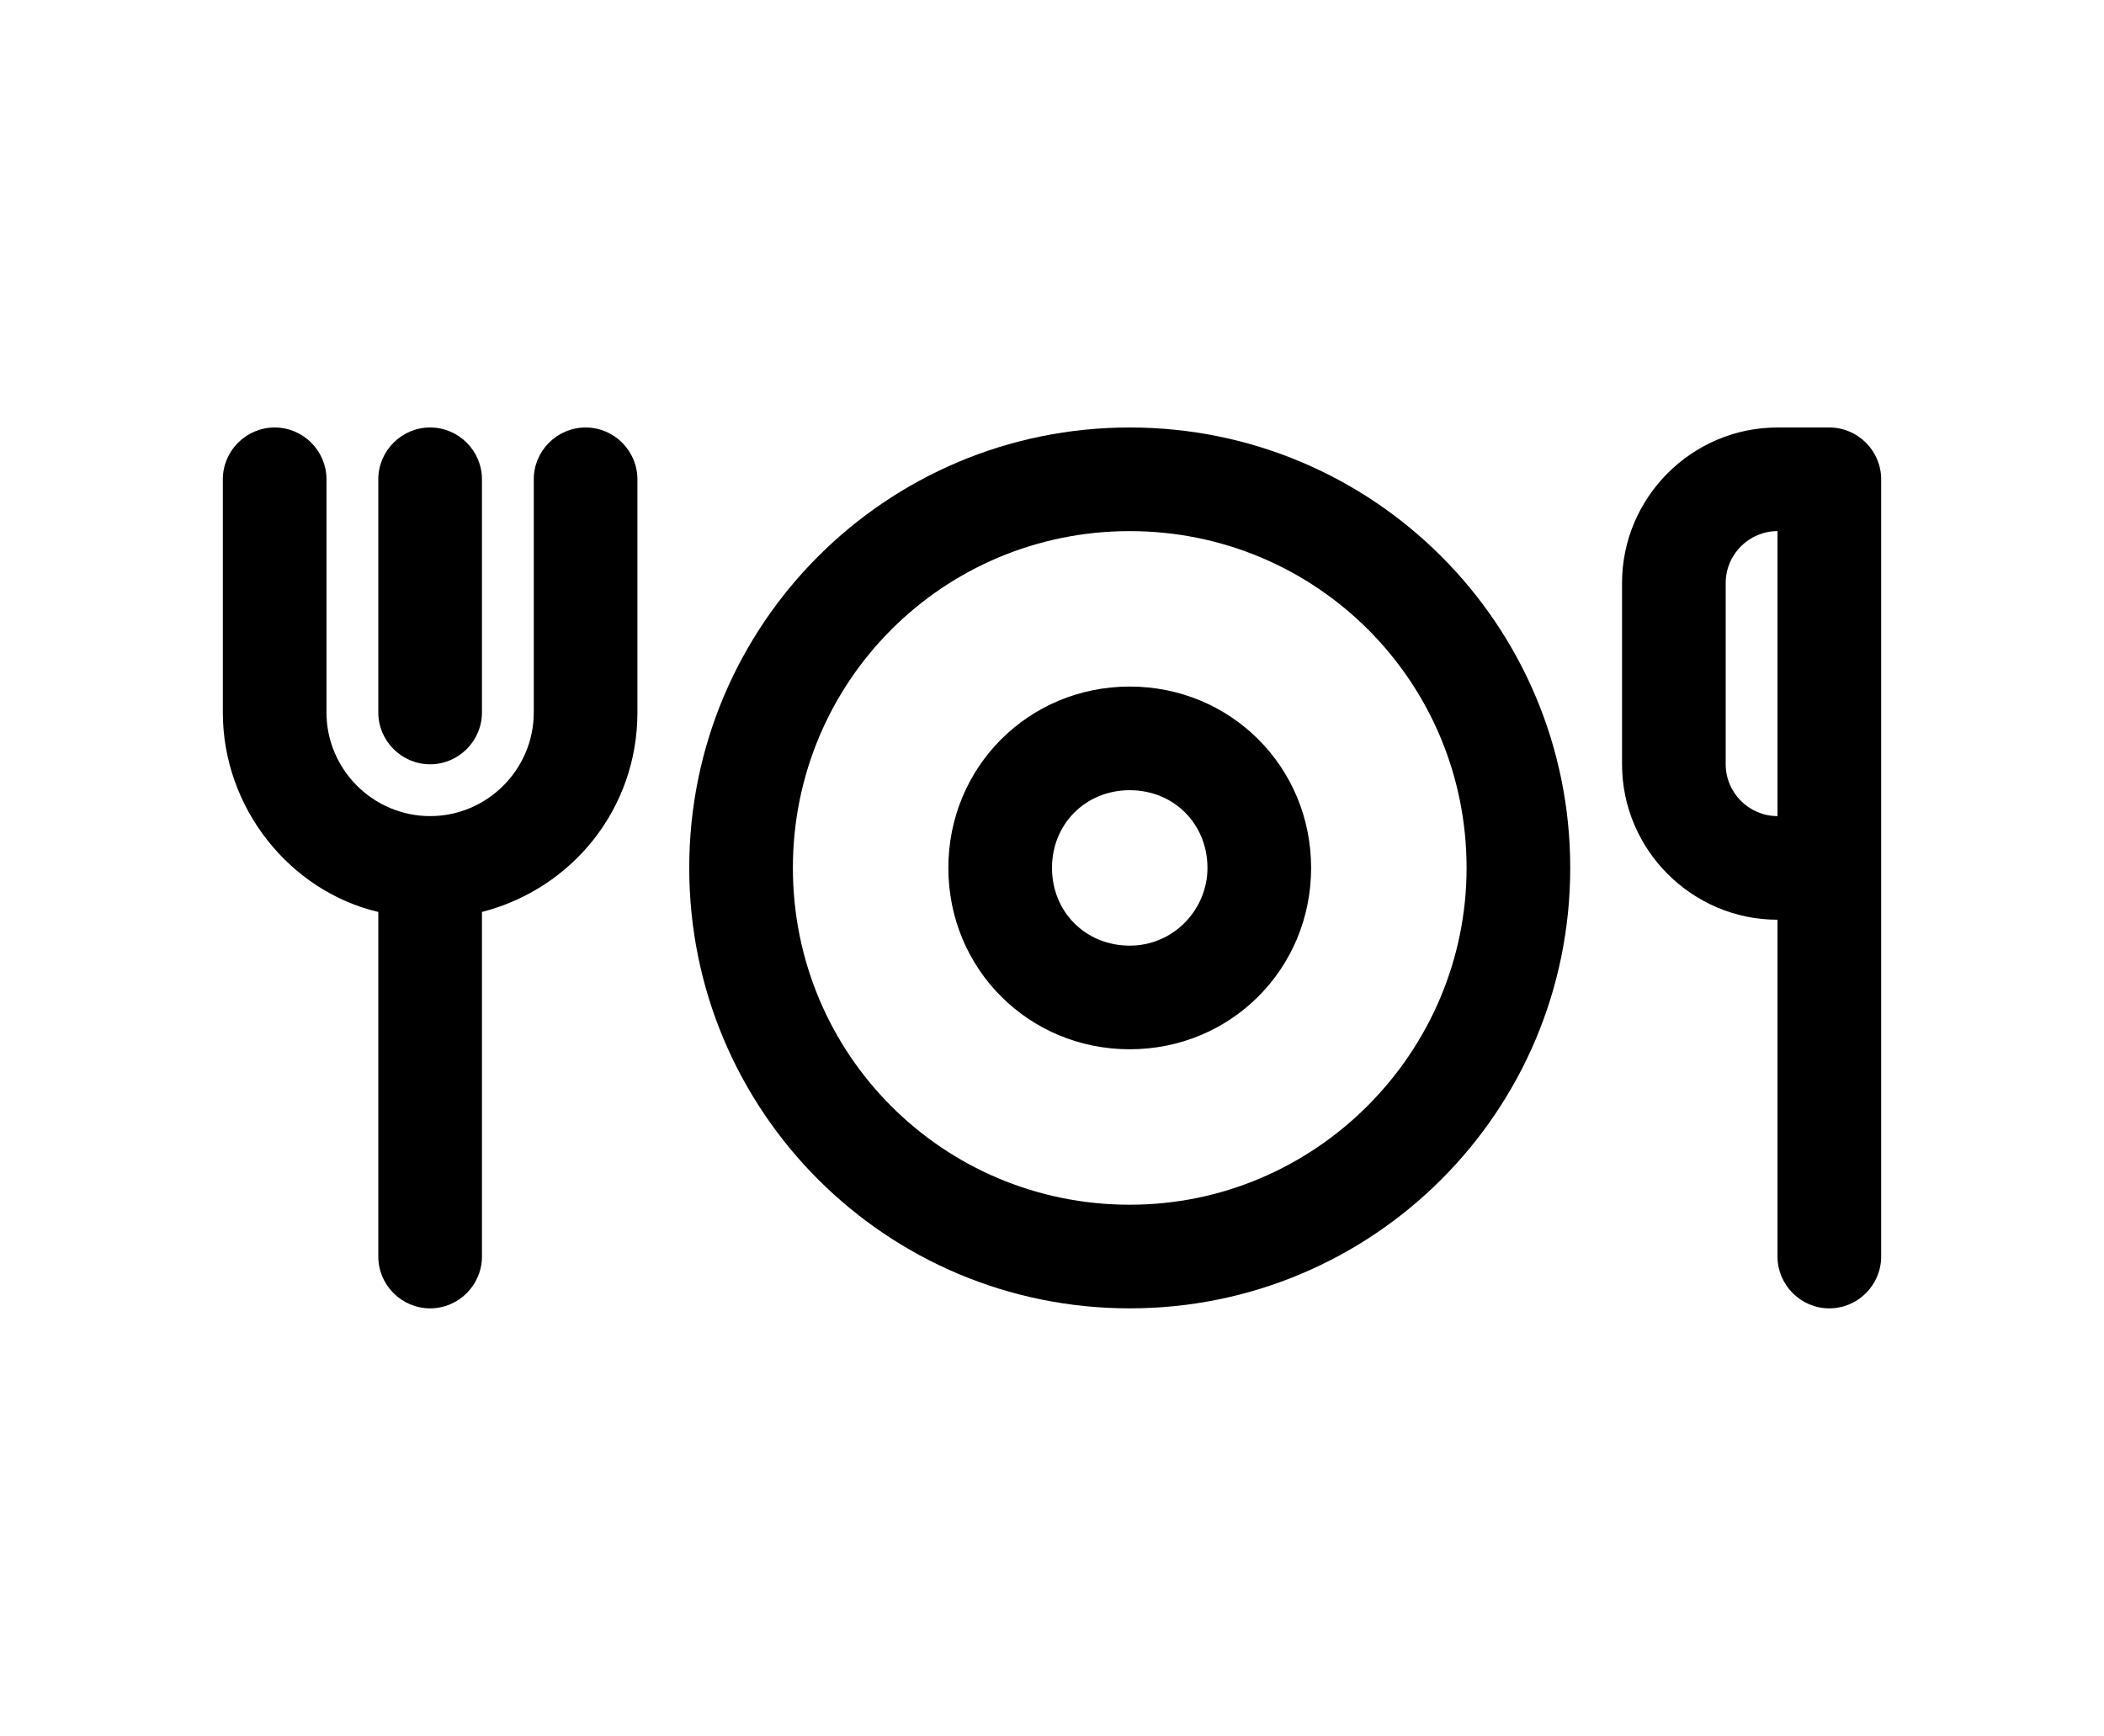 <?xml version="1.0" encoding="utf-8"?>
<!-- Generator: Adobe Illustrator 22.1.0, SVG Export Plug-In . SVG Version: 6.00 Build 0)  -->
<svg version="1.1" id="Layer_1" xmlns="http://www.w3.org/2000/svg" xmlns:xlink="http://www.w3.org/1999/xlink" x="0px" y="0px"
	 viewBox="0 0 81.2 67" style="enable-background:new 0 0 81.2 67;" xml:space="preserve">
<g>
	<path d="M43.6,16.5c-9.4,0-17,7.6-17,17c0,9.4,7.6,17,17,17s17-7.6,17-17C60.6,24.1,53,16.5,43.6,16.5z M43.6,46.5
		c-7.2,0-13-5.8-13-13c0-7.2,5.8-13,13-13s13,5.8,13,13C56.6,40.6,50.8,46.5,43.6,46.5z"/>
	<path d="M43.6,26.5c-3.9,0-7,3.1-7,7c0,3.9,3.1,7,7,7s7-3.1,7-7C50.6,29.6,47.5,26.5,43.6,26.5z M43.6,36.5c-1.7,0-3-1.3-3-3
		c0-1.7,1.3-3,3-3s3,1.3,3,3C46.6,35.1,45.3,36.5,43.6,36.5z"/>
	<path d="M70.6,16.5l-2,0c-3.3,0-6,2.7-6,6v7c0,3.3,2.7,6,6,6v13c0,1.1,0.9,2,2,2s2-0.9,2-2v-30C72.6,17.4,71.7,16.5,70.6,16.5z
		 M66.6,22.5c0-1.1,0.9-2,2-2l0,11c-1.1,0-2-0.9-2-2V22.5z"/>
	<path d="M22.6,16.5c-1.1,0-2,0.9-2,2v9c0,2.2-1.8,4-4,4s-4-1.8-4-4v-9c0-1.1-0.9-2-2-2s-2,0.9-2,2v9c0,3.7,2.6,6.9,6,7.7
		c0,0.1,0,0.2,0,0.3v13c0,1.1,0.9,2,2,2c1.1,0,2-0.9,2-2v-13c0-0.1,0-0.2,0-0.3c3.5-0.9,6-4,6-7.7v-9C24.6,17.4,23.7,16.5,22.6,16.5
		z"/>
	<path d="M16.6,29.5c1.1,0,2-0.9,2-2v-9c0-1.1-0.9-2-2-2s-2,0.9-2,2v9C14.6,28.6,15.5,29.5,16.6,29.5z"/>
</g>
</svg>
